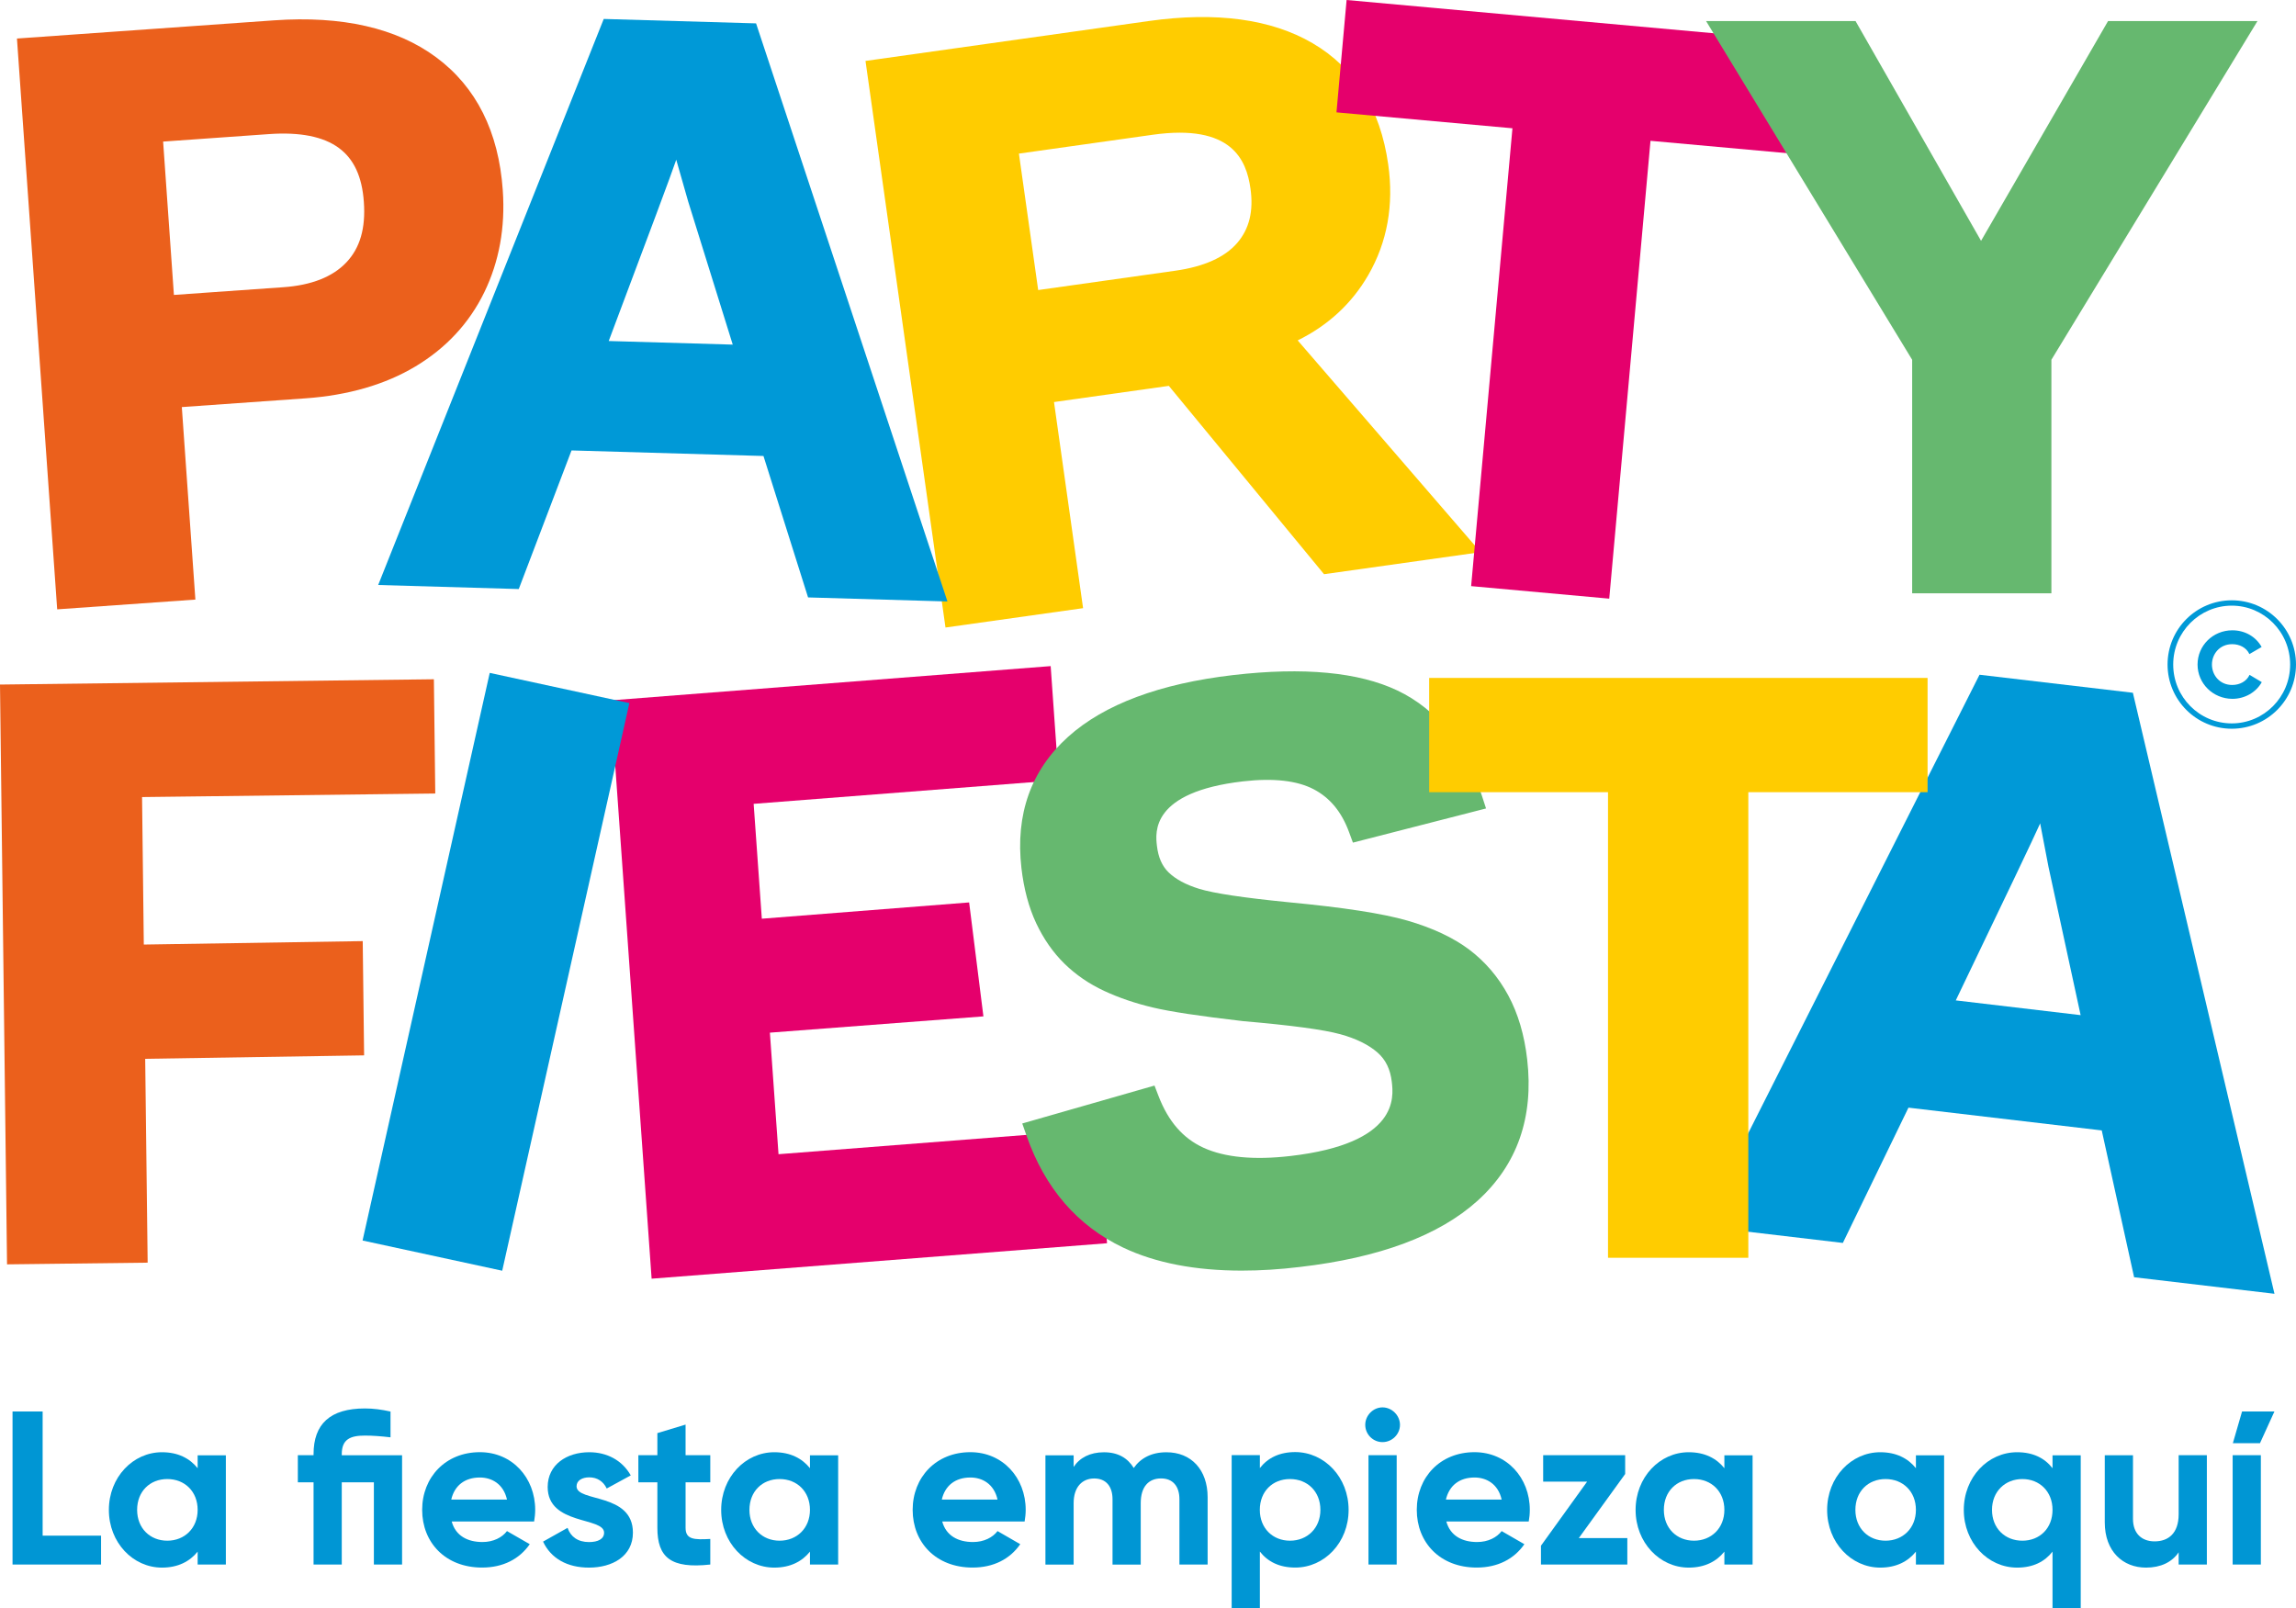 <?xml version="1.0" encoding="UTF-8"?>
<svg xmlns="http://www.w3.org/2000/svg" id="Capa_2" viewBox="0 0 446.89 313.05">
  <defs>
    <style>.cls-1{fill:#0096d4;}.cls-2{fill:#66b86f;}.cls-3{fill:#eb601c;}.cls-4{fill:#fc0;}.cls-5{fill:#0099d7;}.cls-6{fill:#e5006c;}</style>
  </defs>
  <g id="Capa_1-2">
    <path class="cls-4" d="m252.58,66.26c5.93-2.92,10.54-7.19,13.73-12.7,3.7-6.4,5.01-13.65,3.89-21.55-1.53-10.84-6.48-18.78-14.72-23.6-8.05-4.71-18.77-6.16-31.86-4.32l-55.16,7.77,15.57,110.29,26.78-3.77-5.66-40.12,22.35-3.15,30.21,36.66,30.47-4.29-35.6-41.22Zm-11.78-18.96c-2.41,2.79-6.47,4.61-12.07,5.4l-26.66,3.76-3.75-26.56,26.05-3.67c15.42-2.17,18.24,4.94,19.02,10.48h0c.62,4.39-.23,7.85-2.59,10.59Z"></path>
    <path class="cls-3" d="m97.86,37.02c-.8-11.39-5.17-20.1-12.98-25.88-7.7-5.7-18.31-8.11-31.53-7.18L3.3,7.5l7.83,111.11,26.9-1.9-2.64-37.47,24.05-1.7c8.32-.59,15.53-2.68,21.42-6.21,5.97-3.58,10.47-8.43,13.4-14.43,2.9-5.96,4.11-12.64,3.6-19.88Zm-30.44,14.05c-2.67,2.83-6.81,4.46-12.31,4.84l-21.26,1.5-2.1-29.85,20.65-1.46c5.98-.42,10.54.48,13.55,2.7,2.93,2.15,4.53,5.59,4.87,10.51h0c.37,5.11-.74,8.95-3.4,11.76Z"></path>
    <path class="cls-5" d="m147.16,4.55l-29.65-.86-43.9,110.18,27.36.79,10.27-26.98,37.36,1.08,8.68,27.53,27.13.79L147.16,4.55Zm-28.68,61.83c8-21.25,12.26-32.69,13.02-34.94.04-.12.08-.24.12-.36l2.33,8.16,8.67,27.84-24.14-.7Z"></path>
    <polygon class="cls-6" points="313.22 116.53 286.34 114.09 294.38 24.97 260.13 21.87 262.1 0 357.55 8.65 355.58 30.52 321.25 27.41 313.22 116.53"></polygon>
    <polygon class="cls-2" points="399.28 115.49 372.18 115.49 372.18 70.03 332.07 4.1 361.16 4.1 385.59 46.88 410.31 4.1 439.39 4.1 399.28 70.03 399.28 115.49"></polygon>
    <path class="cls-5" d="m415.14,134.85l-29.85-3.51-54.15,107.35,27.55,3.25,12.77-26.33,37.62,4.43,6.3,28.58,27.32,3.22-27.56-116.99Zm-34.47,59.88c9.98-20.75,15.3-31.93,16.27-34.12.05-.12.1-.24.15-.35l1.62,8.45,6.26,28.89-24.3-2.87Z"></path>
    <polygon class="cls-6" points="126.83 248.9 118.85 136.33 204.5 129.66 206.07 151.85 146.69 156.47 148.28 178.83 188.63 175.66 191.41 197.84 149.85 201.01 151.53 224.67 213.9 219.81 215.47 242 126.83 248.9"></polygon>
    <polygon class="cls-3" points="1.37 246.11 0 133.25 84.45 132.22 84.72 154.46 27.65 155.15 27.99 183.86 70.6 183.19 70.87 205.43 28.26 206.1 28.74 245.78 1.37 246.11"></polygon>
    <polygon class="cls-5" points="97.75 247.35 70.57 241.47 95.32 130.98 122.5 136.86 97.75 247.35"></polygon>
    <path class="cls-2" d="m241.74,247.33c-9.1,0-16.85-1.5-23.12-4.48-8.92-4.24-15.25-11.57-18.82-21.79l-.83-2.37,25.74-7.38.78,2.03c1.91,4.96,4.78,8.26,8.78,10.08,4.13,1.88,9.81,2.42,16.89,1.6,21.12-2.44,20.08-11.45,19.74-14.41-.28-2.46-1.19-4.33-2.77-5.72-1.74-1.53-4.18-2.73-7.24-3.57-3.26-.9-9.62-1.75-18.93-2.55-8.46-.98-14.19-1.85-17.59-2.66-3.41-.81-6.58-1.89-9.42-3.21-2.94-1.36-5.55-3.15-7.76-5.31-2.22-2.17-4.07-4.83-5.52-7.91-1.43-3.05-2.39-6.65-2.86-10.7-1.2-10.46,1.86-19.07,9.11-25.58,7.02-6.3,17.83-10.34,32.14-12,13.65-1.58,24.39-.57,31.91,3,7.72,3.67,13.27,10.59,16.49,20.57l.78,2.4-25.91,6.65-.74-2.01c-1.45-3.96-3.7-6.7-6.88-8.37-3.24-1.7-7.86-2.22-13.73-1.55-18.01,2.08-17.1,9.95-16.8,12.53.26,2.26,1,3.95,2.26,5.18,1.37,1.34,3.38,2.42,5.98,3.22,2.82.87,8.65,1.74,17.32,2.6,10.77,1.02,18.36,2.19,23.19,3.58,4.9,1.42,8.95,3.32,12.04,5.65,3.13,2.36,5.68,5.36,7.6,8.92,1.9,3.52,3.14,7.71,3.68,12.46h0c1.3,11.27-1.95,20.52-9.65,27.49-7.48,6.77-19.11,11.11-34.59,12.9-3.94.48-7.71.71-11.27.71Z"></path>
    <polygon class="cls-4" points="340.29 244.83 312.98 244.83 312.98 154.2 278.17 154.2 278.17 131.96 375.18 131.96 375.18 154.2 340.29 154.2 340.29 244.83"></polygon>
    <path class="cls-5" d="m421.89,129.35c0-6.91,5.59-12.5,12.5-12.5s12.5,5.59,12.5,12.5-5.59,12.5-12.5,12.5-12.5-5.6-12.5-12.5Zm23.86,0c0-6.35-5.11-11.46-11.36-11.46s-11.4,5.11-11.4,11.46,5.11,11.46,11.4,11.46c6.25,0,11.36-5.11,11.36-11.46Zm-18.02,0c0-3.69,3-6.66,6.77-6.66,2.45,0,4.59,1.24,5.7,3.25l-2.38,1.38c-.59-1.28-1.93-1.93-3.35-1.93-2.45,0-3.94,1.93-3.94,3.97s1.49,3.97,3.94,3.97c1.45,0,2.8-.69,3.38-1.97l2.38,1.42c-1.1,1.97-3.28,3.25-5.73,3.25-3.77-.02-6.77-2.99-6.77-6.68Z"></path>
    <path class="cls-1" d="m19.67,298.92v5.62H2.44v-29.79h5.86v24.17h11.37Z"></path>
    <path class="cls-1" d="m43.96,283.26v21.28h-5.49v-2.51c-1.53,1.91-3.83,3.11-6.94,3.11-5.66,0-10.34-4.89-10.34-11.23s4.68-11.23,10.34-11.23c3.11,0,5.4,1.19,6.94,3.11v-2.51h5.49v-.02Zm-5.49,10.64c0-3.57-2.51-6-5.91-6s-5.87,2.43-5.87,6,2.51,6,5.87,6,5.91-2.43,5.91-6Z"></path>
    <path class="cls-1" d="m78.26,304.54h-5.49v-16h-6.25v16h-5.49v-16h-3.06v-5.28h3.06v-.21c0-5.87,3.23-8.89,10-8.89,1.62,0,3.23.21,4.98.6v5.02c-1.79-.21-3.45-.34-4.98-.34-2.85,0-4.51.72-4.51,3.62v.21h11.74v21.27Z"></path>
    <path class="cls-1" d="m93.91,300.16c2.13,0,3.83-.89,4.77-2.13l4.43,2.55c-2,2.89-5.19,4.55-9.28,4.55-7.15,0-11.66-4.89-11.66-11.23s4.55-11.23,11.23-11.23c6.3,0,10.77,4.98,10.77,11.23,0,.81-.09,1.53-.21,2.26h-16.04c.76,2.8,3.1,4,5.99,4Zm4.77-8.26c-.68-3.06-2.98-4.3-5.28-4.3-2.94,0-4.94,1.57-5.57,4.3h10.85Z"></path>
    <path class="cls-1" d="m123.19,298.33c0,4.6-4,6.81-8.55,6.81-4.25,0-7.4-1.79-8.94-5.06l4.77-2.68c.6,1.75,2.04,2.77,4.17,2.77,1.75,0,2.94-.6,2.94-1.83,0-3.11-10.98-1.4-10.98-8.89,0-4.34,3.7-6.77,8.09-6.77,3.45,0,6.42,1.57,8.08,4.51l-4.68,2.55c-.64-1.36-1.83-2.17-3.4-2.17-1.36,0-2.47.6-2.47,1.74-.01,3.14,10.97,1.19,10.97,9.02Z"></path>
    <path class="cls-1" d="m133.44,288.54v8.85c0,2.3,1.66,2.34,4.81,2.17v4.98c-7.7.85-10.3-1.4-10.3-7.15v-8.85h-3.7v-5.28h3.7v-4.3l5.49-1.66v5.96h4.81v5.28h-4.81Z"></path>
    <path class="cls-1" d="m163.14,283.26v21.28h-5.49v-2.51c-1.53,1.91-3.83,3.11-6.94,3.11-5.66,0-10.34-4.89-10.34-11.23s4.68-11.23,10.34-11.23c3.11,0,5.4,1.19,6.94,3.11v-2.51h5.49v-.02Zm-5.49,10.64c0-3.57-2.51-6-5.91-6s-5.87,2.43-5.87,6,2.51,6,5.87,6,5.91-2.43,5.91-6Z"></path>
    <path class="cls-1" d="m189.39,300.16c2.13,0,3.83-.89,4.77-2.13l4.42,2.55c-2,2.89-5.19,4.55-9.28,4.55-7.15,0-11.66-4.89-11.66-11.23s4.55-11.23,11.23-11.23c6.3,0,10.77,4.98,10.77,11.23,0,.81-.09,1.53-.21,2.26h-16.04c.77,2.8,3.11,4,6,4Zm4.77-8.26c-.68-3.06-2.98-4.3-5.28-4.3-2.94,0-4.94,1.57-5.57,4.3h10.85Z"></path>
    <path class="cls-1" d="m235.05,291.43v13.11h-5.49v-12.72c0-2.51-1.28-4.04-3.57-4.04-2.43,0-3.96,1.62-3.96,4.81v11.96h-5.49v-12.72c0-2.51-1.28-4.04-3.57-4.04s-4,1.62-4,4.81v11.96h-5.49v-21.28h5.49v2.26c1.19-1.79,3.19-2.85,5.91-2.85s4.6,1.11,5.79,3.06c1.32-1.91,3.45-3.06,6.34-3.06,4.85-.02,8.04,3.42,8.04,8.74Z"></path>
    <path class="cls-1" d="m262.49,293.9c0,6.34-4.68,11.23-10.38,11.23-3.11,0-5.36-1.15-6.89-3.11v11.02h-5.49v-29.79h5.49v2.51c1.53-1.96,3.79-3.11,6.89-3.11,5.7.02,10.38,4.91,10.38,11.25Zm-5.49,0c0-3.57-2.51-6-5.92-6s-5.87,2.43-5.87,6,2.51,6,5.87,6,5.92-2.43,5.92-6Z"></path>
    <path class="cls-1" d="m265.73,277.35c0-1.83,1.53-3.4,3.36-3.4s3.4,1.57,3.4,3.4-1.53,3.36-3.4,3.36-3.36-1.53-3.36-3.36Zm.63,5.91h5.49v21.28h-5.49v-21.28Z"></path>
    <path class="cls-1" d="m287.51,300.16c2.13,0,3.83-.89,4.77-2.13l4.42,2.55c-2,2.89-5.19,4.55-9.28,4.55-7.15,0-11.66-4.89-11.66-11.23s4.55-11.23,11.23-11.23c6.3,0,10.77,4.98,10.77,11.23,0,.81-.08,1.53-.21,2.26h-16.04c.77,2.8,3.11,4,6,4Zm4.77-8.26c-.68-3.06-2.98-4.3-5.28-4.3-2.94,0-4.94,1.57-5.57,4.3h10.85Z"></path>
    <path class="cls-1" d="m316.74,299.39v5.15h-16.81v-3.66l8.98-12.47h-8.55v-5.15h15.96v3.66l-9.02,12.47h9.44Z"></path>
    <path class="cls-1" d="m341.12,283.26v21.28h-5.49v-2.51c-1.53,1.91-3.83,3.11-6.94,3.11-5.66,0-10.34-4.89-10.34-11.23s4.68-11.23,10.34-11.23c3.11,0,5.4,1.19,6.94,3.11v-2.51h5.49v-.02Zm-5.49,10.64c0-3.57-2.51-6-5.91-6s-5.87,2.43-5.87,6,2.51,6,5.87,6,5.91-2.43,5.91-6Z"></path>
    <path class="cls-1" d="m378.4,283.26v21.28h-5.49v-2.51c-1.53,1.91-3.83,3.11-6.94,3.11-5.66,0-10.34-4.89-10.34-11.23s4.68-11.23,10.34-11.23c3.11,0,5.4,1.19,6.94,3.11v-2.51h5.49v-.02Zm-5.49,10.64c0-3.57-2.51-6-5.91-6s-5.87,2.43-5.87,6,2.51,6,5.87,6,5.91-2.43,5.91-6Z"></path>
    <path class="cls-1" d="m404.99,283.26v29.79h-5.49v-11.02c-1.53,1.96-3.79,3.11-6.89,3.11-5.7,0-10.38-4.89-10.38-11.23s4.68-11.23,10.38-11.23c3.11,0,5.36,1.15,6.89,3.11v-2.51h5.49v-.02Zm-5.49,10.64c0-3.57-2.51-6-5.87-6s-5.91,2.43-5.91,6,2.51,6,5.91,6,5.87-2.43,5.87-6Z"></path>
    <path class="cls-1" d="m429.54,283.26v21.28h-5.49v-2.38c-1.28,1.91-3.49,2.98-6.34,2.98-4.51,0-8.04-3.15-8.04-8.81v-13.06h5.49v12.38c0,2.89,1.74,4.38,4.21,4.38,2.68,0,4.68-1.57,4.68-5.28v-11.49h5.49Z"></path>
    <path class="cls-1" d="m434.56,283.26h5.49v21.28h-5.49v-21.28Zm5.32-2.34l2.81-6.17h-6.3l-1.79,6.17h5.28Z"></path>
  </g>
</svg>
